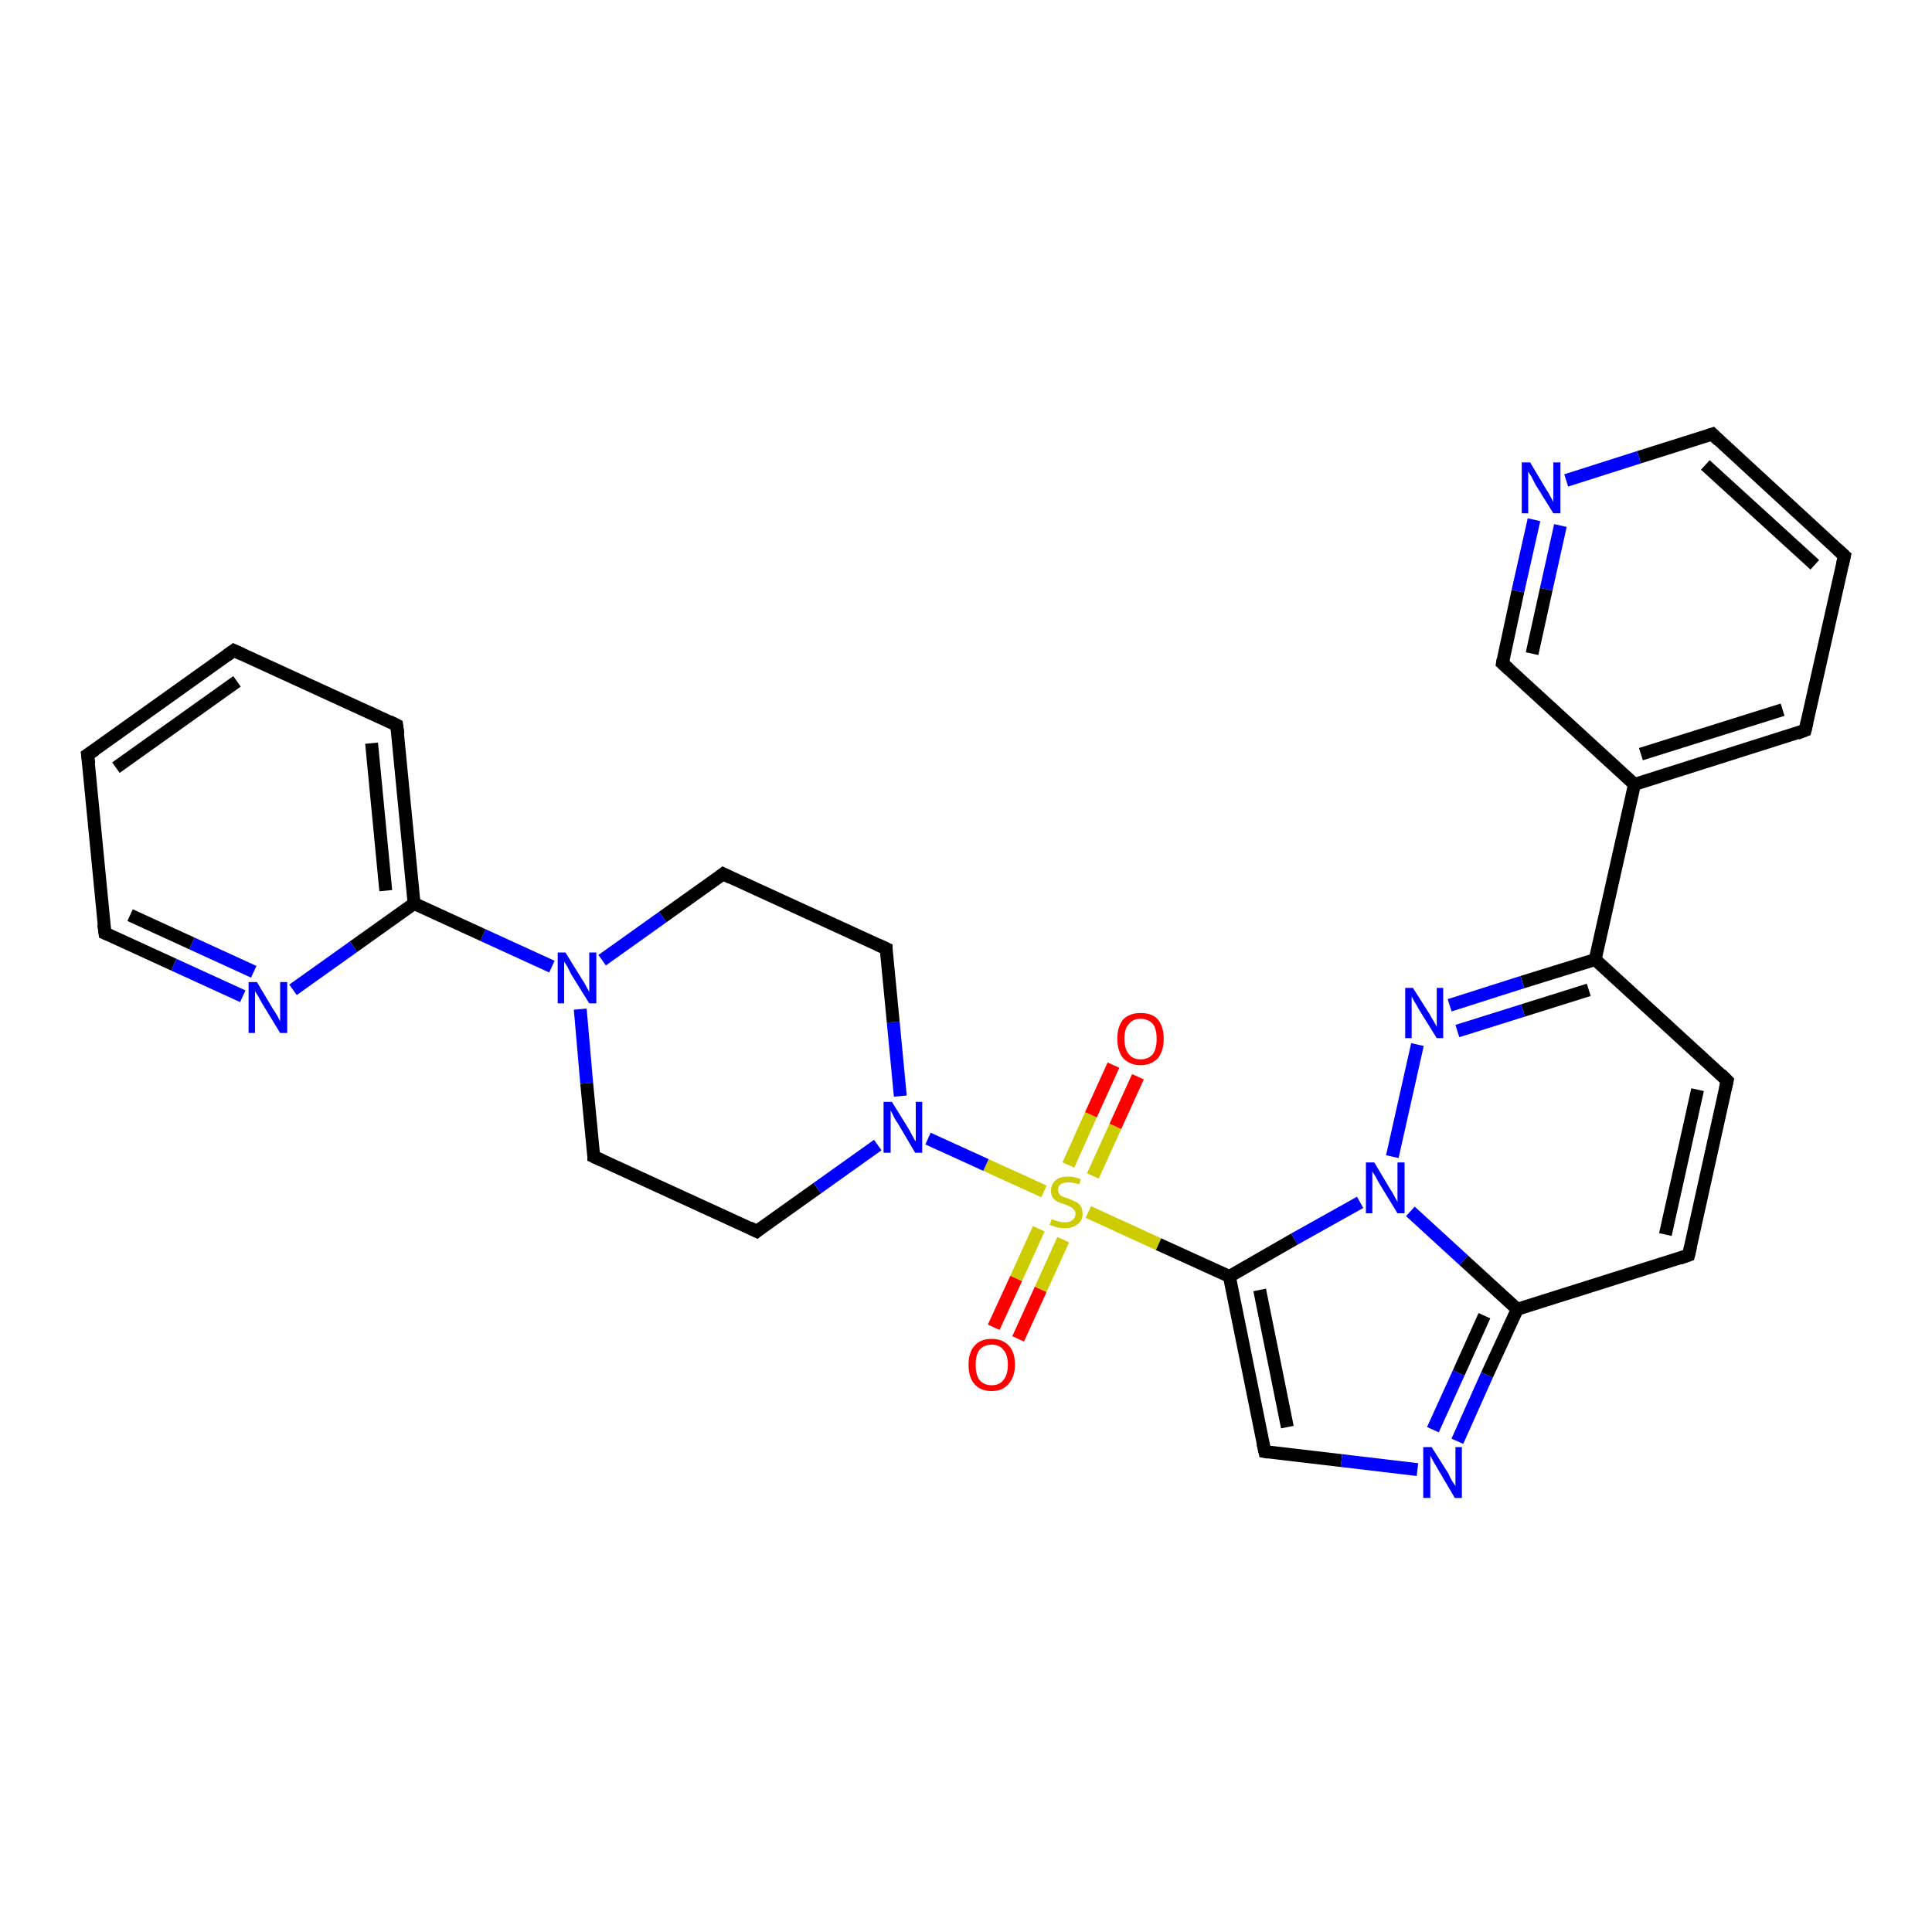 <?xml version='1.0' encoding='iso-8859-1'?>
<svg version='1.1' baseProfile='full'
              xmlns='http://www.w3.org/2000/svg'
                      xmlns:rdkit='http://www.rdkit.org/xml'
                      xmlns:xlink='http://www.w3.org/1999/xlink'
                  xml:space='preserve'
width='300px' height='300px' viewBox='0 0 300 300'>
<!-- END OF HEADER -->
<rect style='opacity:1.0;fill:#FFFFFF;stroke:none' width='300.0' height='300.0' x='0.0' y='0.0'> </rect>
<path class='bond-0 atom-0 atom-1' d='M 154.3,206.1 L 157.8,198.5' style='fill:none;fill-rule:evenodd;stroke:#FF0000;stroke-width:2.0px;stroke-linecap:butt;stroke-linejoin:miter;stroke-opacity:1' />
<path class='bond-0 atom-0 atom-1' d='M 157.8,198.5 L 161.3,190.8' style='fill:none;fill-rule:evenodd;stroke:#CCCC00;stroke-width:2.0px;stroke-linecap:butt;stroke-linejoin:miter;stroke-opacity:1' />
<path class='bond-0 atom-0 atom-1' d='M 158.1,207.9 L 161.6,200.2' style='fill:none;fill-rule:evenodd;stroke:#FF0000;stroke-width:2.0px;stroke-linecap:butt;stroke-linejoin:miter;stroke-opacity:1' />
<path class='bond-0 atom-0 atom-1' d='M 161.6,200.2 L 165.1,192.5' style='fill:none;fill-rule:evenodd;stroke:#CCCC00;stroke-width:2.0px;stroke-linecap:butt;stroke-linejoin:miter;stroke-opacity:1' />
<path class='bond-1 atom-1 atom-2' d='M 169.7,182.6 L 173.2,174.9' style='fill:none;fill-rule:evenodd;stroke:#CCCC00;stroke-width:2.0px;stroke-linecap:butt;stroke-linejoin:miter;stroke-opacity:1' />
<path class='bond-1 atom-1 atom-2' d='M 173.2,174.9 L 176.7,167.2' style='fill:none;fill-rule:evenodd;stroke:#FF0000;stroke-width:2.0px;stroke-linecap:butt;stroke-linejoin:miter;stroke-opacity:1' />
<path class='bond-1 atom-1 atom-2' d='M 165.9,180.9 L 169.4,173.1' style='fill:none;fill-rule:evenodd;stroke:#CCCC00;stroke-width:2.0px;stroke-linecap:butt;stroke-linejoin:miter;stroke-opacity:1' />
<path class='bond-1 atom-1 atom-2' d='M 169.4,173.1 L 172.9,165.4' style='fill:none;fill-rule:evenodd;stroke:#FF0000;stroke-width:2.0px;stroke-linecap:butt;stroke-linejoin:miter;stroke-opacity:1' />
<path class='bond-2 atom-1 atom-3' d='M 162.1,185.0 L 153.1,180.9' style='fill:none;fill-rule:evenodd;stroke:#CCCC00;stroke-width:2.0px;stroke-linecap:butt;stroke-linejoin:miter;stroke-opacity:1' />
<path class='bond-2 atom-1 atom-3' d='M 153.1,180.9 L 144.1,176.8' style='fill:none;fill-rule:evenodd;stroke:#0000FF;stroke-width:2.0px;stroke-linecap:butt;stroke-linejoin:miter;stroke-opacity:1' />
<path class='bond-3 atom-3 atom-4' d='M 139.8,170.2 L 138.7,158.7' style='fill:none;fill-rule:evenodd;stroke:#0000FF;stroke-width:2.0px;stroke-linecap:butt;stroke-linejoin:miter;stroke-opacity:1' />
<path class='bond-3 atom-3 atom-4' d='M 138.7,158.7 L 137.6,147.3' style='fill:none;fill-rule:evenodd;stroke:#000000;stroke-width:2.0px;stroke-linecap:butt;stroke-linejoin:miter;stroke-opacity:1' />
<path class='bond-4 atom-4 atom-5' d='M 137.6,147.3 L 112.3,135.7' style='fill:none;fill-rule:evenodd;stroke:#000000;stroke-width:2.0px;stroke-linecap:butt;stroke-linejoin:miter;stroke-opacity:1' />
<path class='bond-5 atom-5 atom-6' d='M 112.3,135.7 L 102.9,142.4' style='fill:none;fill-rule:evenodd;stroke:#000000;stroke-width:2.0px;stroke-linecap:butt;stroke-linejoin:miter;stroke-opacity:1' />
<path class='bond-5 atom-5 atom-6' d='M 102.9,142.4 L 93.5,149.1' style='fill:none;fill-rule:evenodd;stroke:#0000FF;stroke-width:2.0px;stroke-linecap:butt;stroke-linejoin:miter;stroke-opacity:1' />
<path class='bond-6 atom-6 atom-7' d='M 90.1,156.7 L 91.1,168.2' style='fill:none;fill-rule:evenodd;stroke:#0000FF;stroke-width:2.0px;stroke-linecap:butt;stroke-linejoin:miter;stroke-opacity:1' />
<path class='bond-6 atom-6 atom-7' d='M 91.1,168.2 L 92.2,179.6' style='fill:none;fill-rule:evenodd;stroke:#000000;stroke-width:2.0px;stroke-linecap:butt;stroke-linejoin:miter;stroke-opacity:1' />
<path class='bond-7 atom-7 atom-8' d='M 92.2,179.6 L 117.5,191.2' style='fill:none;fill-rule:evenodd;stroke:#000000;stroke-width:2.0px;stroke-linecap:butt;stroke-linejoin:miter;stroke-opacity:1' />
<path class='bond-8 atom-6 atom-9' d='M 85.7,150.1 L 75.0,145.2' style='fill:none;fill-rule:evenodd;stroke:#0000FF;stroke-width:2.0px;stroke-linecap:butt;stroke-linejoin:miter;stroke-opacity:1' />
<path class='bond-8 atom-6 atom-9' d='M 75.0,145.2 L 64.3,140.3' style='fill:none;fill-rule:evenodd;stroke:#000000;stroke-width:2.0px;stroke-linecap:butt;stroke-linejoin:miter;stroke-opacity:1' />
<path class='bond-9 atom-9 atom-10' d='M 64.3,140.3 L 61.6,112.6' style='fill:none;fill-rule:evenodd;stroke:#000000;stroke-width:2.0px;stroke-linecap:butt;stroke-linejoin:miter;stroke-opacity:1' />
<path class='bond-9 atom-9 atom-10' d='M 59.9,138.3 L 57.7,115.4' style='fill:none;fill-rule:evenodd;stroke:#000000;stroke-width:2.0px;stroke-linecap:butt;stroke-linejoin:miter;stroke-opacity:1' />
<path class='bond-10 atom-10 atom-11' d='M 61.6,112.6 L 36.3,101.0' style='fill:none;fill-rule:evenodd;stroke:#000000;stroke-width:2.0px;stroke-linecap:butt;stroke-linejoin:miter;stroke-opacity:1' />
<path class='bond-11 atom-11 atom-12' d='M 36.3,101.0 L 13.6,117.2' style='fill:none;fill-rule:evenodd;stroke:#000000;stroke-width:2.0px;stroke-linecap:butt;stroke-linejoin:miter;stroke-opacity:1' />
<path class='bond-11 atom-11 atom-12' d='M 36.8,105.8 L 18.0,119.2' style='fill:none;fill-rule:evenodd;stroke:#000000;stroke-width:2.0px;stroke-linecap:butt;stroke-linejoin:miter;stroke-opacity:1' />
<path class='bond-12 atom-12 atom-13' d='M 13.6,117.2 L 16.3,144.9' style='fill:none;fill-rule:evenodd;stroke:#000000;stroke-width:2.0px;stroke-linecap:butt;stroke-linejoin:miter;stroke-opacity:1' />
<path class='bond-13 atom-13 atom-14' d='M 16.3,144.9 L 27.0,149.8' style='fill:none;fill-rule:evenodd;stroke:#000000;stroke-width:2.0px;stroke-linecap:butt;stroke-linejoin:miter;stroke-opacity:1' />
<path class='bond-13 atom-13 atom-14' d='M 27.0,149.8 L 37.7,154.7' style='fill:none;fill-rule:evenodd;stroke:#0000FF;stroke-width:2.0px;stroke-linecap:butt;stroke-linejoin:miter;stroke-opacity:1' />
<path class='bond-13 atom-13 atom-14' d='M 20.2,142.1 L 29.8,146.5' style='fill:none;fill-rule:evenodd;stroke:#000000;stroke-width:2.0px;stroke-linecap:butt;stroke-linejoin:miter;stroke-opacity:1' />
<path class='bond-13 atom-13 atom-14' d='M 29.8,146.5 L 39.4,150.9' style='fill:none;fill-rule:evenodd;stroke:#0000FF;stroke-width:2.0px;stroke-linecap:butt;stroke-linejoin:miter;stroke-opacity:1' />
<path class='bond-14 atom-1 atom-15' d='M 169.0,188.2 L 179.9,193.2' style='fill:none;fill-rule:evenodd;stroke:#CCCC00;stroke-width:2.0px;stroke-linecap:butt;stroke-linejoin:miter;stroke-opacity:1' />
<path class='bond-14 atom-1 atom-15' d='M 179.9,193.2 L 190.9,198.2' style='fill:none;fill-rule:evenodd;stroke:#000000;stroke-width:2.0px;stroke-linecap:butt;stroke-linejoin:miter;stroke-opacity:1' />
<path class='bond-15 atom-15 atom-16' d='M 190.9,198.2 L 196.4,225.4' style='fill:none;fill-rule:evenodd;stroke:#000000;stroke-width:2.0px;stroke-linecap:butt;stroke-linejoin:miter;stroke-opacity:1' />
<path class='bond-15 atom-15 atom-16' d='M 195.6,200.3 L 199.9,221.6' style='fill:none;fill-rule:evenodd;stroke:#000000;stroke-width:2.0px;stroke-linecap:butt;stroke-linejoin:miter;stroke-opacity:1' />
<path class='bond-16 atom-16 atom-17' d='M 196.4,225.4 L 208.3,226.8' style='fill:none;fill-rule:evenodd;stroke:#000000;stroke-width:2.0px;stroke-linecap:butt;stroke-linejoin:miter;stroke-opacity:1' />
<path class='bond-16 atom-16 atom-17' d='M 208.3,226.8 L 220.1,228.2' style='fill:none;fill-rule:evenodd;stroke:#0000FF;stroke-width:2.0px;stroke-linecap:butt;stroke-linejoin:miter;stroke-opacity:1' />
<path class='bond-17 atom-17 atom-18' d='M 226.3,223.8 L 230.9,213.5' style='fill:none;fill-rule:evenodd;stroke:#0000FF;stroke-width:2.0px;stroke-linecap:butt;stroke-linejoin:miter;stroke-opacity:1' />
<path class='bond-17 atom-17 atom-18' d='M 230.9,213.5 L 235.6,203.3' style='fill:none;fill-rule:evenodd;stroke:#000000;stroke-width:2.0px;stroke-linecap:butt;stroke-linejoin:miter;stroke-opacity:1' />
<path class='bond-17 atom-17 atom-18' d='M 222.5,222.0 L 226.5,213.2' style='fill:none;fill-rule:evenodd;stroke:#0000FF;stroke-width:2.0px;stroke-linecap:butt;stroke-linejoin:miter;stroke-opacity:1' />
<path class='bond-17 atom-17 atom-18' d='M 226.5,213.2 L 230.5,204.3' style='fill:none;fill-rule:evenodd;stroke:#000000;stroke-width:2.0px;stroke-linecap:butt;stroke-linejoin:miter;stroke-opacity:1' />
<path class='bond-18 atom-18 atom-19' d='M 235.6,203.3 L 262.2,194.9' style='fill:none;fill-rule:evenodd;stroke:#000000;stroke-width:2.0px;stroke-linecap:butt;stroke-linejoin:miter;stroke-opacity:1' />
<path class='bond-19 atom-19 atom-20' d='M 262.2,194.9 L 268.2,167.8' style='fill:none;fill-rule:evenodd;stroke:#000000;stroke-width:2.0px;stroke-linecap:butt;stroke-linejoin:miter;stroke-opacity:1' />
<path class='bond-19 atom-19 atom-20' d='M 258.6,191.7 L 263.6,169.2' style='fill:none;fill-rule:evenodd;stroke:#000000;stroke-width:2.0px;stroke-linecap:butt;stroke-linejoin:miter;stroke-opacity:1' />
<path class='bond-20 atom-20 atom-21' d='M 268.2,167.8 L 247.7,149.0' style='fill:none;fill-rule:evenodd;stroke:#000000;stroke-width:2.0px;stroke-linecap:butt;stroke-linejoin:miter;stroke-opacity:1' />
<path class='bond-21 atom-21 atom-22' d='M 247.7,149.0 L 236.4,152.5' style='fill:none;fill-rule:evenodd;stroke:#000000;stroke-width:2.0px;stroke-linecap:butt;stroke-linejoin:miter;stroke-opacity:1' />
<path class='bond-21 atom-21 atom-22' d='M 236.4,152.5 L 225.1,156.1' style='fill:none;fill-rule:evenodd;stroke:#0000FF;stroke-width:2.0px;stroke-linecap:butt;stroke-linejoin:miter;stroke-opacity:1' />
<path class='bond-21 atom-21 atom-22' d='M 246.7,153.7 L 236.5,156.9' style='fill:none;fill-rule:evenodd;stroke:#000000;stroke-width:2.0px;stroke-linecap:butt;stroke-linejoin:miter;stroke-opacity:1' />
<path class='bond-21 atom-21 atom-22' d='M 236.5,156.9 L 226.3,160.1' style='fill:none;fill-rule:evenodd;stroke:#0000FF;stroke-width:2.0px;stroke-linecap:butt;stroke-linejoin:miter;stroke-opacity:1' />
<path class='bond-22 atom-22 atom-23' d='M 220.1,162.2 L 216.2,179.6' style='fill:none;fill-rule:evenodd;stroke:#0000FF;stroke-width:2.0px;stroke-linecap:butt;stroke-linejoin:miter;stroke-opacity:1' />
<path class='bond-23 atom-21 atom-24' d='M 247.7,149.0 L 253.8,121.8' style='fill:none;fill-rule:evenodd;stroke:#000000;stroke-width:2.0px;stroke-linecap:butt;stroke-linejoin:miter;stroke-opacity:1' />
<path class='bond-24 atom-24 atom-25' d='M 253.8,121.8 L 280.3,113.4' style='fill:none;fill-rule:evenodd;stroke:#000000;stroke-width:2.0px;stroke-linecap:butt;stroke-linejoin:miter;stroke-opacity:1' />
<path class='bond-24 atom-24 atom-25' d='M 254.8,117.1 L 276.8,110.2' style='fill:none;fill-rule:evenodd;stroke:#000000;stroke-width:2.0px;stroke-linecap:butt;stroke-linejoin:miter;stroke-opacity:1' />
<path class='bond-25 atom-25 atom-26' d='M 280.3,113.4 L 286.4,86.3' style='fill:none;fill-rule:evenodd;stroke:#000000;stroke-width:2.0px;stroke-linecap:butt;stroke-linejoin:miter;stroke-opacity:1' />
<path class='bond-26 atom-26 atom-27' d='M 286.4,86.3 L 265.9,67.4' style='fill:none;fill-rule:evenodd;stroke:#000000;stroke-width:2.0px;stroke-linecap:butt;stroke-linejoin:miter;stroke-opacity:1' />
<path class='bond-26 atom-26 atom-27' d='M 281.8,87.7 L 264.8,72.2' style='fill:none;fill-rule:evenodd;stroke:#000000;stroke-width:2.0px;stroke-linecap:butt;stroke-linejoin:miter;stroke-opacity:1' />
<path class='bond-27 atom-27 atom-28' d='M 265.9,67.4 L 254.5,71.0' style='fill:none;fill-rule:evenodd;stroke:#000000;stroke-width:2.0px;stroke-linecap:butt;stroke-linejoin:miter;stroke-opacity:1' />
<path class='bond-27 atom-27 atom-28' d='M 254.5,71.0 L 243.2,74.6' style='fill:none;fill-rule:evenodd;stroke:#0000FF;stroke-width:2.0px;stroke-linecap:butt;stroke-linejoin:miter;stroke-opacity:1' />
<path class='bond-28 atom-28 atom-29' d='M 238.2,80.7 L 235.7,91.8' style='fill:none;fill-rule:evenodd;stroke:#0000FF;stroke-width:2.0px;stroke-linecap:butt;stroke-linejoin:miter;stroke-opacity:1' />
<path class='bond-28 atom-28 atom-29' d='M 235.7,91.8 L 233.3,103.0' style='fill:none;fill-rule:evenodd;stroke:#000000;stroke-width:2.0px;stroke-linecap:butt;stroke-linejoin:miter;stroke-opacity:1' />
<path class='bond-28 atom-28 atom-29' d='M 242.3,81.6 L 240.1,91.5' style='fill:none;fill-rule:evenodd;stroke:#0000FF;stroke-width:2.0px;stroke-linecap:butt;stroke-linejoin:miter;stroke-opacity:1' />
<path class='bond-28 atom-28 atom-29' d='M 240.1,91.5 L 237.9,101.5' style='fill:none;fill-rule:evenodd;stroke:#000000;stroke-width:2.0px;stroke-linecap:butt;stroke-linejoin:miter;stroke-opacity:1' />
<path class='bond-29 atom-8 atom-3' d='M 117.5,191.2 L 126.9,184.5' style='fill:none;fill-rule:evenodd;stroke:#000000;stroke-width:2.0px;stroke-linecap:butt;stroke-linejoin:miter;stroke-opacity:1' />
<path class='bond-29 atom-8 atom-3' d='M 126.9,184.5 L 136.3,177.8' style='fill:none;fill-rule:evenodd;stroke:#0000FF;stroke-width:2.0px;stroke-linecap:butt;stroke-linejoin:miter;stroke-opacity:1' />
<path class='bond-30 atom-14 atom-9' d='M 45.5,153.7 L 54.9,147.0' style='fill:none;fill-rule:evenodd;stroke:#0000FF;stroke-width:2.0px;stroke-linecap:butt;stroke-linejoin:miter;stroke-opacity:1' />
<path class='bond-30 atom-14 atom-9' d='M 54.9,147.0 L 64.3,140.3' style='fill:none;fill-rule:evenodd;stroke:#000000;stroke-width:2.0px;stroke-linecap:butt;stroke-linejoin:miter;stroke-opacity:1' />
<path class='bond-31 atom-23 atom-15' d='M 211.2,186.7 L 201.0,192.4' style='fill:none;fill-rule:evenodd;stroke:#0000FF;stroke-width:2.0px;stroke-linecap:butt;stroke-linejoin:miter;stroke-opacity:1' />
<path class='bond-31 atom-23 atom-15' d='M 201.0,192.4 L 190.9,198.2' style='fill:none;fill-rule:evenodd;stroke:#000000;stroke-width:2.0px;stroke-linecap:butt;stroke-linejoin:miter;stroke-opacity:1' />
<path class='bond-32 atom-29 atom-24' d='M 233.3,103.0 L 253.8,121.8' style='fill:none;fill-rule:evenodd;stroke:#000000;stroke-width:2.0px;stroke-linecap:butt;stroke-linejoin:miter;stroke-opacity:1' />
<path class='bond-33 atom-23 atom-18' d='M 219.0,188.1 L 227.3,195.7' style='fill:none;fill-rule:evenodd;stroke:#0000FF;stroke-width:2.0px;stroke-linecap:butt;stroke-linejoin:miter;stroke-opacity:1' />
<path class='bond-33 atom-23 atom-18' d='M 227.3,195.7 L 235.6,203.3' style='fill:none;fill-rule:evenodd;stroke:#000000;stroke-width:2.0px;stroke-linecap:butt;stroke-linejoin:miter;stroke-opacity:1' />
<path d='M 137.6,147.9 L 137.6,147.3 L 136.3,146.7' style='fill:none;stroke:#000000;stroke-width:2.0px;stroke-linecap:butt;stroke-linejoin:miter;stroke-opacity:1;' />
<path d='M 113.5,136.3 L 112.3,135.7 L 111.8,136.1' style='fill:none;stroke:#000000;stroke-width:2.0px;stroke-linecap:butt;stroke-linejoin:miter;stroke-opacity:1;' />
<path d='M 92.2,179.0 L 92.2,179.6 L 93.5,180.2' style='fill:none;stroke:#000000;stroke-width:2.0px;stroke-linecap:butt;stroke-linejoin:miter;stroke-opacity:1;' />
<path d='M 116.3,190.6 L 117.5,191.2 L 118.0,190.8' style='fill:none;stroke:#000000;stroke-width:2.0px;stroke-linecap:butt;stroke-linejoin:miter;stroke-opacity:1;' />
<path d='M 61.8,114.0 L 61.6,112.6 L 60.4,112.0' style='fill:none;stroke:#000000;stroke-width:2.0px;stroke-linecap:butt;stroke-linejoin:miter;stroke-opacity:1;' />
<path d='M 37.6,101.6 L 36.3,101.0 L 35.2,101.8' style='fill:none;stroke:#000000;stroke-width:2.0px;stroke-linecap:butt;stroke-linejoin:miter;stroke-opacity:1;' />
<path d='M 14.8,116.4 L 13.6,117.2 L 13.8,118.6' style='fill:none;stroke:#000000;stroke-width:2.0px;stroke-linecap:butt;stroke-linejoin:miter;stroke-opacity:1;' />
<path d='M 16.1,143.5 L 16.3,144.9 L 16.8,145.1' style='fill:none;stroke:#000000;stroke-width:2.0px;stroke-linecap:butt;stroke-linejoin:miter;stroke-opacity:1;' />
<path d='M 196.1,224.1 L 196.4,225.4 L 197.0,225.5' style='fill:none;stroke:#000000;stroke-width:2.0px;stroke-linecap:butt;stroke-linejoin:miter;stroke-opacity:1;' />
<path d='M 260.8,195.4 L 262.2,194.9 L 262.5,193.6' style='fill:none;stroke:#000000;stroke-width:2.0px;stroke-linecap:butt;stroke-linejoin:miter;stroke-opacity:1;' />
<path d='M 267.9,169.1 L 268.2,167.8 L 267.2,166.8' style='fill:none;stroke:#000000;stroke-width:2.0px;stroke-linecap:butt;stroke-linejoin:miter;stroke-opacity:1;' />
<path d='M 279.0,113.9 L 280.3,113.4 L 280.6,112.1' style='fill:none;stroke:#000000;stroke-width:2.0px;stroke-linecap:butt;stroke-linejoin:miter;stroke-opacity:1;' />
<path d='M 286.1,87.6 L 286.4,86.3 L 285.3,85.3' style='fill:none;stroke:#000000;stroke-width:2.0px;stroke-linecap:butt;stroke-linejoin:miter;stroke-opacity:1;' />
<path d='M 266.9,68.4 L 265.9,67.4 L 265.3,67.6' style='fill:none;stroke:#000000;stroke-width:2.0px;stroke-linecap:butt;stroke-linejoin:miter;stroke-opacity:1;' />
<path d='M 233.4,102.4 L 233.3,103.0 L 234.3,103.9' style='fill:none;stroke:#000000;stroke-width:2.0px;stroke-linecap:butt;stroke-linejoin:miter;stroke-opacity:1;' />
<path class='atom-0' d='M 150.4 211.9
Q 150.4 210.0, 151.3 209.0
Q 152.2 207.9, 154.0 207.9
Q 155.7 207.9, 156.7 209.0
Q 157.6 210.0, 157.6 211.9
Q 157.6 213.8, 156.6 214.9
Q 155.7 216.0, 154.0 216.0
Q 152.2 216.0, 151.3 214.9
Q 150.4 213.9, 150.4 211.9
M 154.0 215.1
Q 155.2 215.1, 155.8 214.3
Q 156.5 213.5, 156.5 211.9
Q 156.5 210.4, 155.8 209.6
Q 155.2 208.8, 154.0 208.8
Q 152.8 208.8, 152.1 209.6
Q 151.5 210.4, 151.5 211.9
Q 151.5 213.5, 152.1 214.3
Q 152.8 215.1, 154.0 215.1
' fill='#FF0000'/>
<path class='atom-1' d='M 163.3 189.3
Q 163.4 189.3, 163.8 189.5
Q 164.1 189.6, 164.5 189.7
Q 165.0 189.8, 165.4 189.8
Q 166.1 189.8, 166.5 189.5
Q 167.0 189.1, 167.0 188.5
Q 167.0 188.0, 166.7 187.8
Q 166.5 187.5, 166.2 187.4
Q 165.9 187.2, 165.3 187.0
Q 164.6 186.8, 164.2 186.6
Q 163.8 186.4, 163.5 186.0
Q 163.2 185.6, 163.2 184.9
Q 163.2 183.9, 163.9 183.3
Q 164.5 182.7, 165.9 182.7
Q 166.8 182.7, 167.8 183.1
L 167.6 183.9
Q 166.6 183.6, 165.9 183.6
Q 165.1 183.6, 164.7 183.9
Q 164.3 184.2, 164.3 184.7
Q 164.3 185.2, 164.5 185.4
Q 164.7 185.7, 165.0 185.8
Q 165.4 186.0, 165.9 186.1
Q 166.6 186.4, 167.0 186.6
Q 167.5 186.8, 167.8 187.3
Q 168.1 187.7, 168.1 188.5
Q 168.1 189.6, 167.3 190.1
Q 166.6 190.7, 165.4 190.7
Q 164.7 190.7, 164.2 190.6
Q 163.6 190.4, 163.0 190.2
L 163.3 189.3
' fill='#CCCC00'/>
<path class='atom-2' d='M 173.5 161.3
Q 173.5 159.4, 174.4 158.3
Q 175.4 157.3, 177.1 157.3
Q 178.9 157.3, 179.8 158.3
Q 180.7 159.4, 180.7 161.3
Q 180.7 163.2, 179.8 164.3
Q 178.8 165.4, 177.1 165.4
Q 175.4 165.4, 174.4 164.3
Q 173.5 163.2, 173.5 161.3
M 177.1 164.5
Q 178.3 164.5, 179.0 163.7
Q 179.6 162.9, 179.6 161.3
Q 179.6 159.7, 179.0 159.0
Q 178.3 158.2, 177.1 158.2
Q 175.9 158.2, 175.3 159.0
Q 174.6 159.7, 174.6 161.3
Q 174.6 162.9, 175.3 163.7
Q 175.9 164.5, 177.1 164.5
' fill='#FF0000'/>
<path class='atom-3' d='M 138.5 171.1
L 141.1 175.3
Q 141.3 175.7, 141.7 176.4
Q 142.1 177.2, 142.2 177.2
L 142.2 171.1
L 143.2 171.1
L 143.2 179.0
L 142.1 179.0
L 139.4 174.4
Q 139.0 173.9, 138.7 173.2
Q 138.4 172.6, 138.3 172.4
L 138.3 179.0
L 137.2 179.0
L 137.2 171.1
L 138.5 171.1
' fill='#0000FF'/>
<path class='atom-6' d='M 87.8 147.9
L 90.4 152.1
Q 90.7 152.5, 91.1 153.3
Q 91.5 154.0, 91.5 154.1
L 91.5 147.9
L 92.6 147.9
L 92.6 155.8
L 91.5 155.8
L 88.7 151.3
Q 88.4 150.7, 88.1 150.1
Q 87.7 149.5, 87.6 149.3
L 87.6 155.8
L 86.6 155.8
L 86.6 147.9
L 87.8 147.9
' fill='#0000FF'/>
<path class='atom-14' d='M 39.9 152.5
L 42.4 156.7
Q 42.7 157.1, 43.1 157.8
Q 43.5 158.6, 43.5 158.6
L 43.5 152.5
L 44.6 152.5
L 44.6 160.4
L 43.5 160.4
L 40.7 155.8
Q 40.4 155.3, 40.1 154.7
Q 39.7 154.1, 39.6 153.9
L 39.6 160.4
L 38.6 160.4
L 38.6 152.5
L 39.9 152.5
' fill='#0000FF'/>
<path class='atom-17' d='M 222.3 224.7
L 224.9 228.8
Q 225.1 229.3, 225.5 230.0
Q 226.0 230.7, 226.0 230.8
L 226.0 224.7
L 227.0 224.7
L 227.0 232.6
L 225.9 232.6
L 223.2 228.0
Q 222.9 227.5, 222.5 226.8
Q 222.2 226.2, 222.1 226.0
L 222.1 232.6
L 221.0 232.6
L 221.0 224.7
L 222.3 224.7
' fill='#0000FF'/>
<path class='atom-22' d='M 219.4 153.4
L 222.0 157.5
Q 222.2 157.9, 222.7 158.7
Q 223.1 159.4, 223.1 159.5
L 223.1 153.4
L 224.1 153.4
L 224.1 161.2
L 223.1 161.2
L 220.3 156.7
Q 220.0 156.1, 219.6 155.5
Q 219.3 154.9, 219.2 154.7
L 219.2 161.2
L 218.2 161.2
L 218.2 153.4
L 219.4 153.4
' fill='#0000FF'/>
<path class='atom-23' d='M 213.4 180.5
L 215.9 184.7
Q 216.2 185.1, 216.6 185.9
Q 217.0 186.6, 217.0 186.7
L 217.0 180.5
L 218.1 180.5
L 218.1 188.4
L 217.0 188.4
L 214.2 183.8
Q 213.9 183.3, 213.6 182.7
Q 213.2 182.1, 213.1 181.9
L 213.1 188.4
L 212.1 188.4
L 212.1 180.5
L 213.4 180.5
' fill='#0000FF'/>
<path class='atom-28' d='M 237.6 71.8
L 240.1 76.0
Q 240.4 76.4, 240.8 77.2
Q 241.2 77.9, 241.2 78.0
L 241.2 71.8
L 242.3 71.8
L 242.3 79.7
L 241.2 79.7
L 238.4 75.2
Q 238.1 74.6, 237.8 74.0
Q 237.4 73.4, 237.3 73.2
L 237.3 79.7
L 236.3 79.7
L 236.3 71.8
L 237.6 71.8
' fill='#0000FF'/>
</svg>
